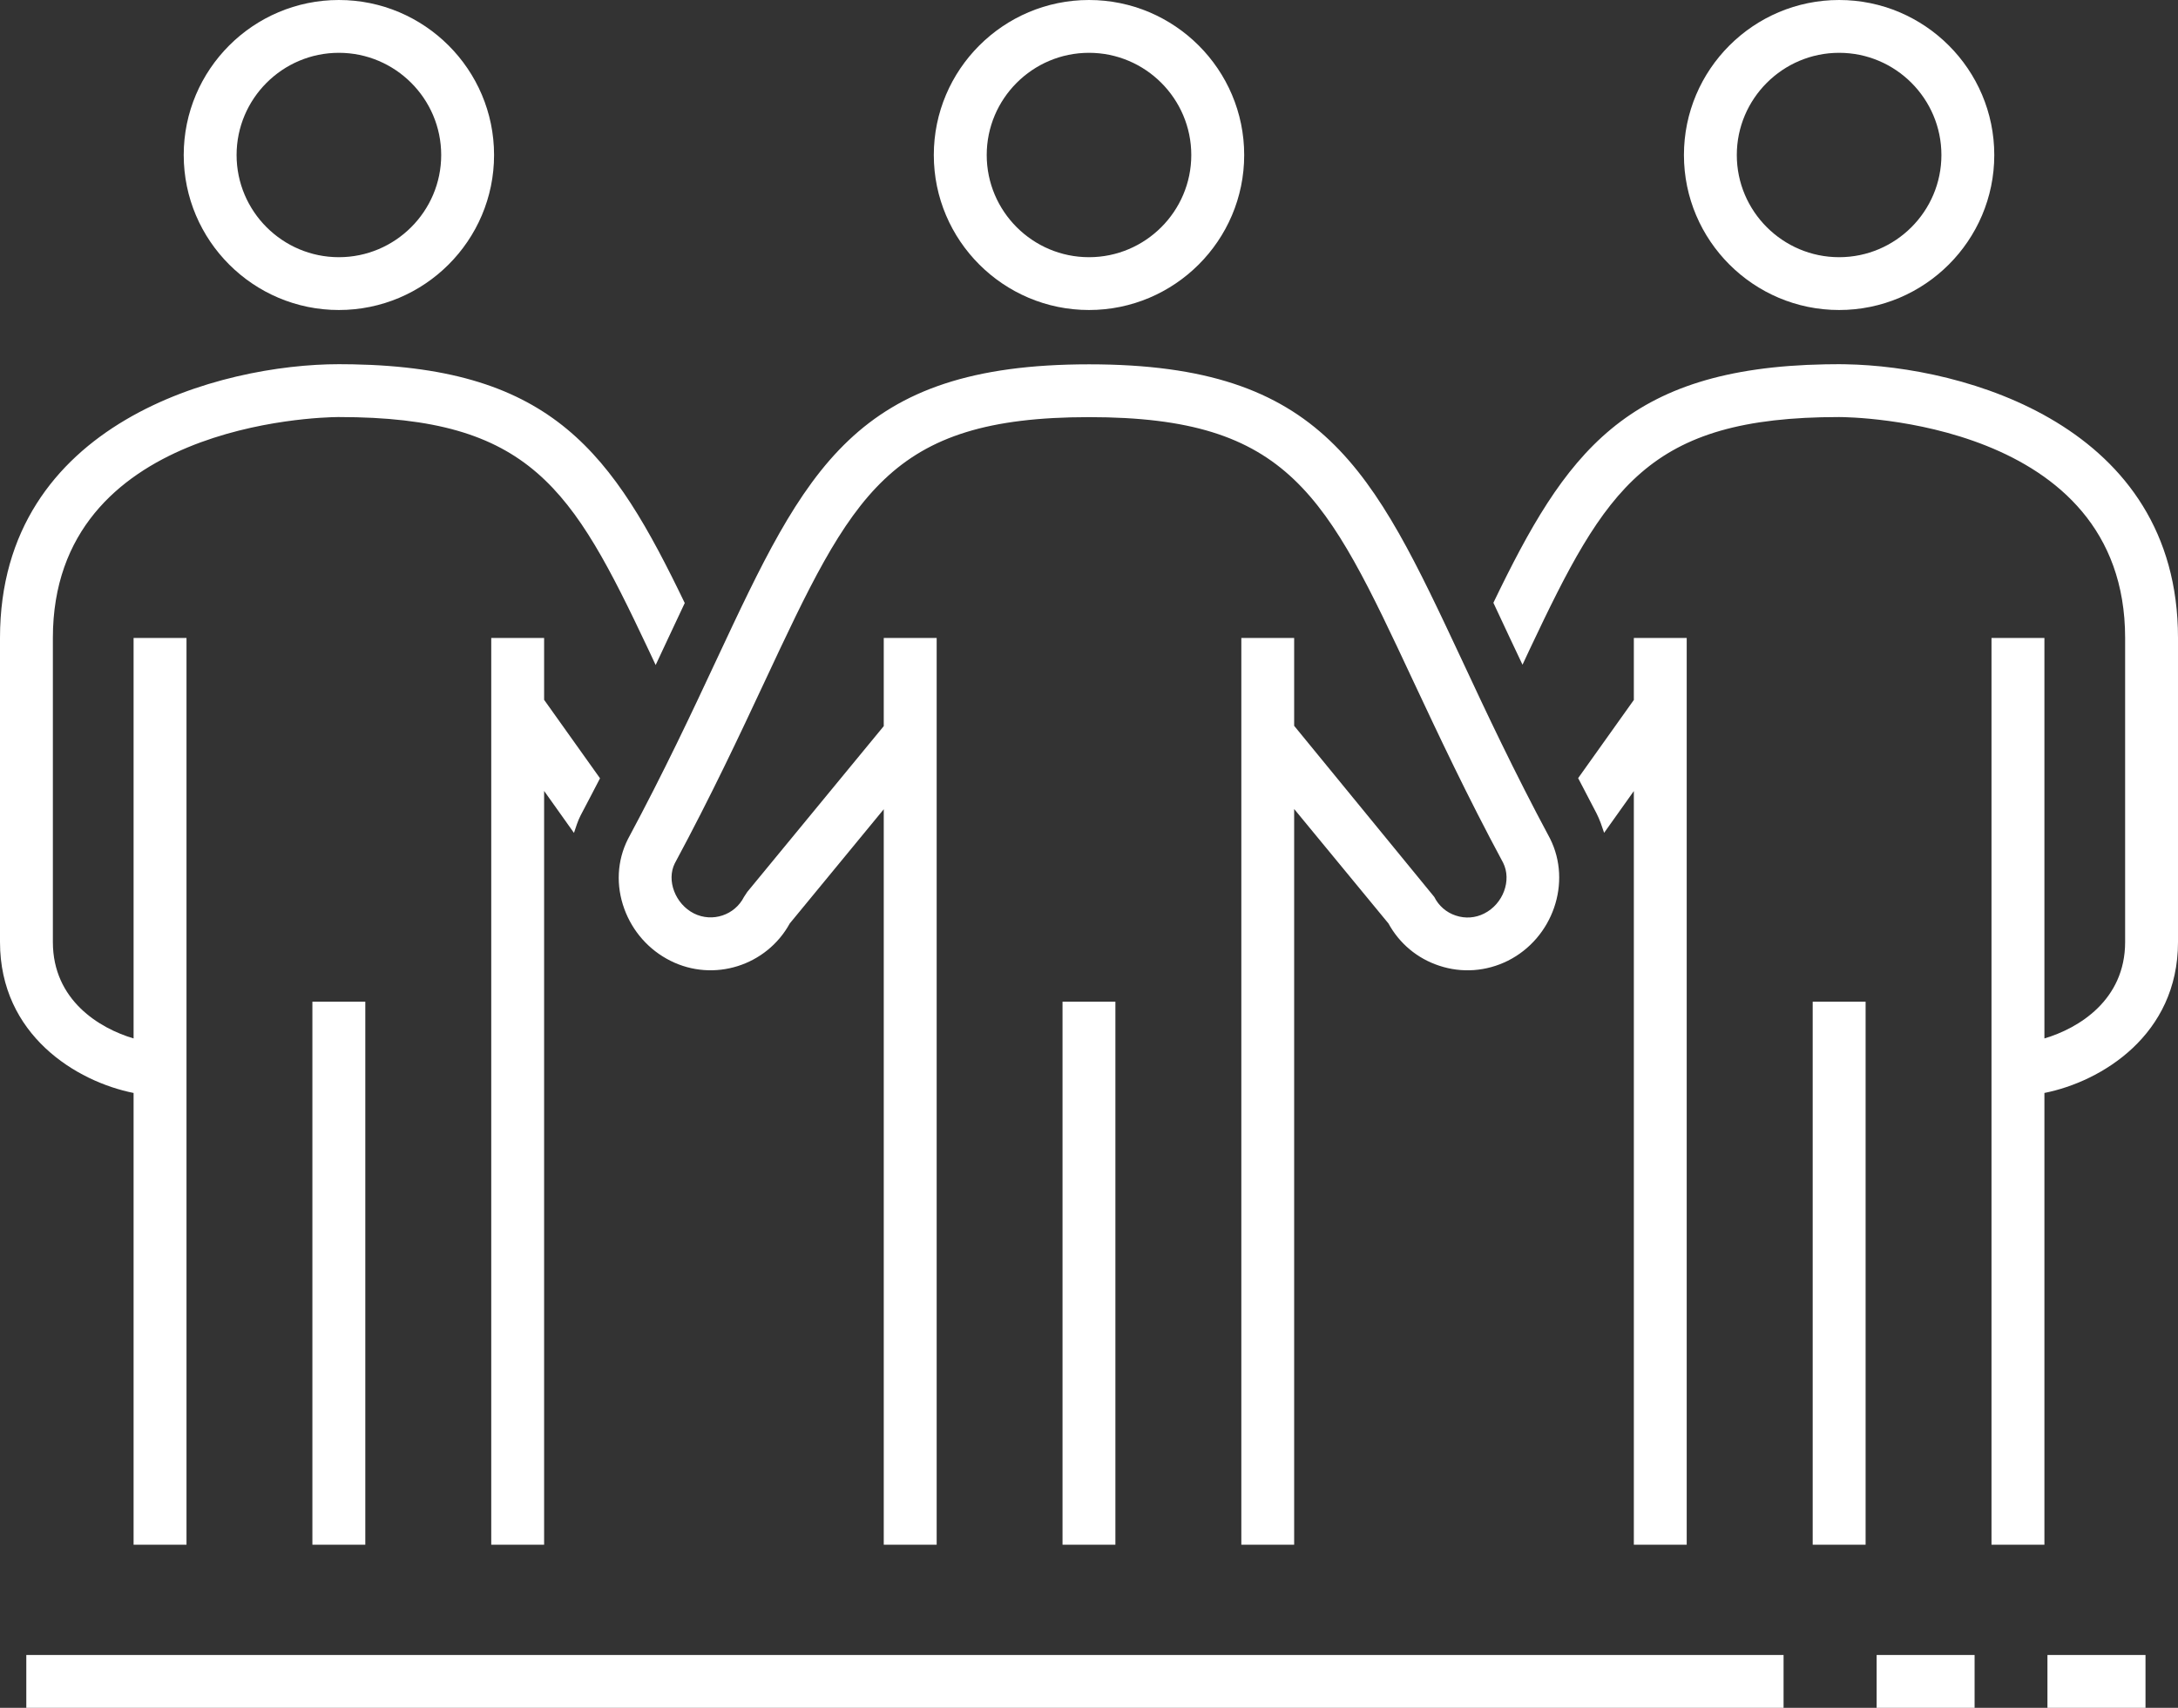 <?xml version="1.0" encoding="UTF-8"?>
<svg width="51px" height="40px" viewBox="0 0 51 40" version="1.1" xmlns="http://www.w3.org/2000/svg" xmlns:xlink="http://www.w3.org/1999/xlink">
    <rect x="0" y="0" width="51" height="40" fill="#333333" stroke="none"/>
    <title>famiglia</title>
    <g id="proposta" stroke="none" stroke-width="1" fill="none" fill-rule="evenodd">
        <g id="homepage" transform="translate(-845, -1928)" fill="#FFFFFF">
            <g id="chi-siamo" transform="translate(0, 1620)">
                <g id="Group" transform="translate(845, 307)">
                    <path d="M7.935,2.237 C9.255,2.237 10.331,3.312 10.331,4.631 C10.331,5.949 9.255,7.024 7.935,7.024 C6.614,7.024 5.54,5.949 5.54,4.631 C5.54,3.312 6.614,2.237 7.935,2.237 M7.935,8.261 C9.939,8.261 11.569,6.632 11.569,4.631 C11.569,2.629 9.939,1 7.935,1 C5.931,1 4.302,2.629 4.302,4.631 C4.302,6.632 5.931,8.261 7.935,8.261 M26.118,24.462 L26.118,37.18 L24.88,37.18 L24.88,24.462 L26.118,24.462 Z M25.503,9.533 C30.988,9.533 32.136,11.987 34.224,16.442 C34.798,17.673 35.451,19.066 36.295,20.639 C36.814,21.672 36.359,22.975 35.309,23.502 C34.805,23.753 34.232,23.796 33.699,23.618 C33.188,23.45 32.769,23.099 32.512,22.629 L30.304,19.948 L30.304,37.18 L29.067,37.18 L29.067,15.942 L30.304,15.942 L30.304,18 L33.585,22.008 C33.688,22.215 33.866,22.371 34.088,22.444 C34.312,22.519 34.548,22.501 34.754,22.396 C35.197,22.174 35.403,21.619 35.197,21.207 C34.344,19.621 33.684,18.211 33.1,16.967 C31.05,12.584 30.2,10.77 25.503,10.77 C20.804,10.77 19.956,12.584 17.904,16.967 C17.322,18.211 16.662,19.621 15.8,21.223 C15.603,21.619 15.81,22.174 16.252,22.396 C16.681,22.608 17.204,22.436 17.421,22.008 L17.497,21.892 L20.694,18.007 L20.694,15.942 L21.933,15.942 L21.933,37.18 L20.694,37.18 L20.694,19.954 L18.493,22.629 C17.95,23.619 16.713,24.013 15.697,23.502 C15.196,23.25 14.813,22.819 14.619,22.288 C14.419,21.739 14.449,21.159 14.703,20.654 C15.555,19.066 16.208,17.673 16.782,16.444 C18.868,11.988 20.017,9.533 25.503,9.533 Z M39.496,15.942 L39.496,37.18 L38.258,37.18 L38.258,19.528 L37.562,20.506 C37.511,20.353 37.461,20.201 37.385,20.052 C37.235,19.768 37.094,19.498 36.954,19.225 L38.258,17.394 L38.258,15.942 L39.496,15.942 Z M43.066,9.53 L43.217,9.532 C45.996,9.58 51,10.963 51,15.942 L51,23.064 C51,25.244 49.207,26.333 47.872,26.599 L47.872,37.18 L46.633,37.18 L46.633,15.942 L47.872,15.942 L47.872,25.322 C48.671,25.086 49.762,24.425 49.762,23.064 L49.762,15.942 C49.762,10.842 43.339,10.768 43.063,10.768 C38.579,10.768 37.603,12.434 35.821,16.205 L35.651,16.569 C35.548,16.35 35.443,16.127 35.343,15.917 C35.216,15.645 35.092,15.379 34.969,15.118 C36.654,11.622 38.051,9.62 42.741,9.533 L43.066,9.53 Z M8.554,24.462 L8.554,37.18 L7.315,37.18 L7.315,24.462 L8.554,24.462 Z M7.935,9.53 L8.26,9.533 C12.953,9.621 14.349,11.625 16.034,15.124 C15.912,15.384 15.788,15.648 15.661,15.918 C15.563,16.131 15.457,16.354 15.353,16.576 L15.179,16.205 C13.398,12.434 12.421,10.768 7.935,10.768 L7.914,10.768 C7.431,10.772 1.238,10.935 1.238,15.942 L1.238,23.064 C1.238,24.425 2.328,25.086 3.128,25.322 L3.128,15.942 L4.367,15.942 L4.367,37.18 L3.128,37.18 L3.128,26.599 C1.792,26.333 0,25.244 0,23.064 L0,15.942 C0,10.871 5.191,9.53 7.935,9.53 Z M43.685,24.462 L43.685,37.18 L42.446,37.18 L42.446,24.462 L43.685,24.462 Z M12.741,15.942 L12.741,17.391 L14.05,19.229 C13.902,19.513 13.756,19.797 13.596,20.098 C13.528,20.23 13.487,20.37 13.44,20.508 L12.741,19.525 L12.741,37.18 L11.503,37.18 L11.503,15.942 L12.741,15.942 Z M43.065,2.237 C44.386,2.237 45.46,3.312 45.46,4.631 C45.46,5.949 44.386,7.024 43.065,7.024 C41.745,7.024 40.669,5.949 40.669,4.631 C40.669,3.312 41.745,2.237 43.065,2.237 M43.065,8.261 C45.068,8.261 46.698,6.632 46.698,4.631 C46.698,2.629 45.068,1 43.065,1 C41.061,1 39.431,2.629 39.431,4.631 C39.431,6.632 41.061,8.261 43.065,8.261 M25.5,2.237 C26.82,2.237 27.895,3.312 27.895,4.631 C27.895,5.949 26.82,7.024 25.5,7.024 C24.179,7.024 23.105,5.949 23.105,4.631 C23.105,3.312 24.179,2.237 25.5,2.237 M25.5,8.261 C27.503,8.261 29.134,6.632 29.134,4.631 C29.134,2.629 27.503,1 25.5,1 C23.497,1 21.866,2.629 21.866,4.631 C21.866,6.632 23.497,8.261 25.5,8.261 M43.943,41 L46.237,41 L46.237,39.763 L43.943,39.763 L43.943,41 Z M0.616,41 L41.764,41 L41.764,39.763 L0.616,39.763 L0.616,41 Z M47.943,41 L50.239,41 L50.239,39.763 L47.943,39.763 L47.943,41 Z" id="famiglia"></path>
                </g>
            </g>
        </g>
    </g>
</svg>